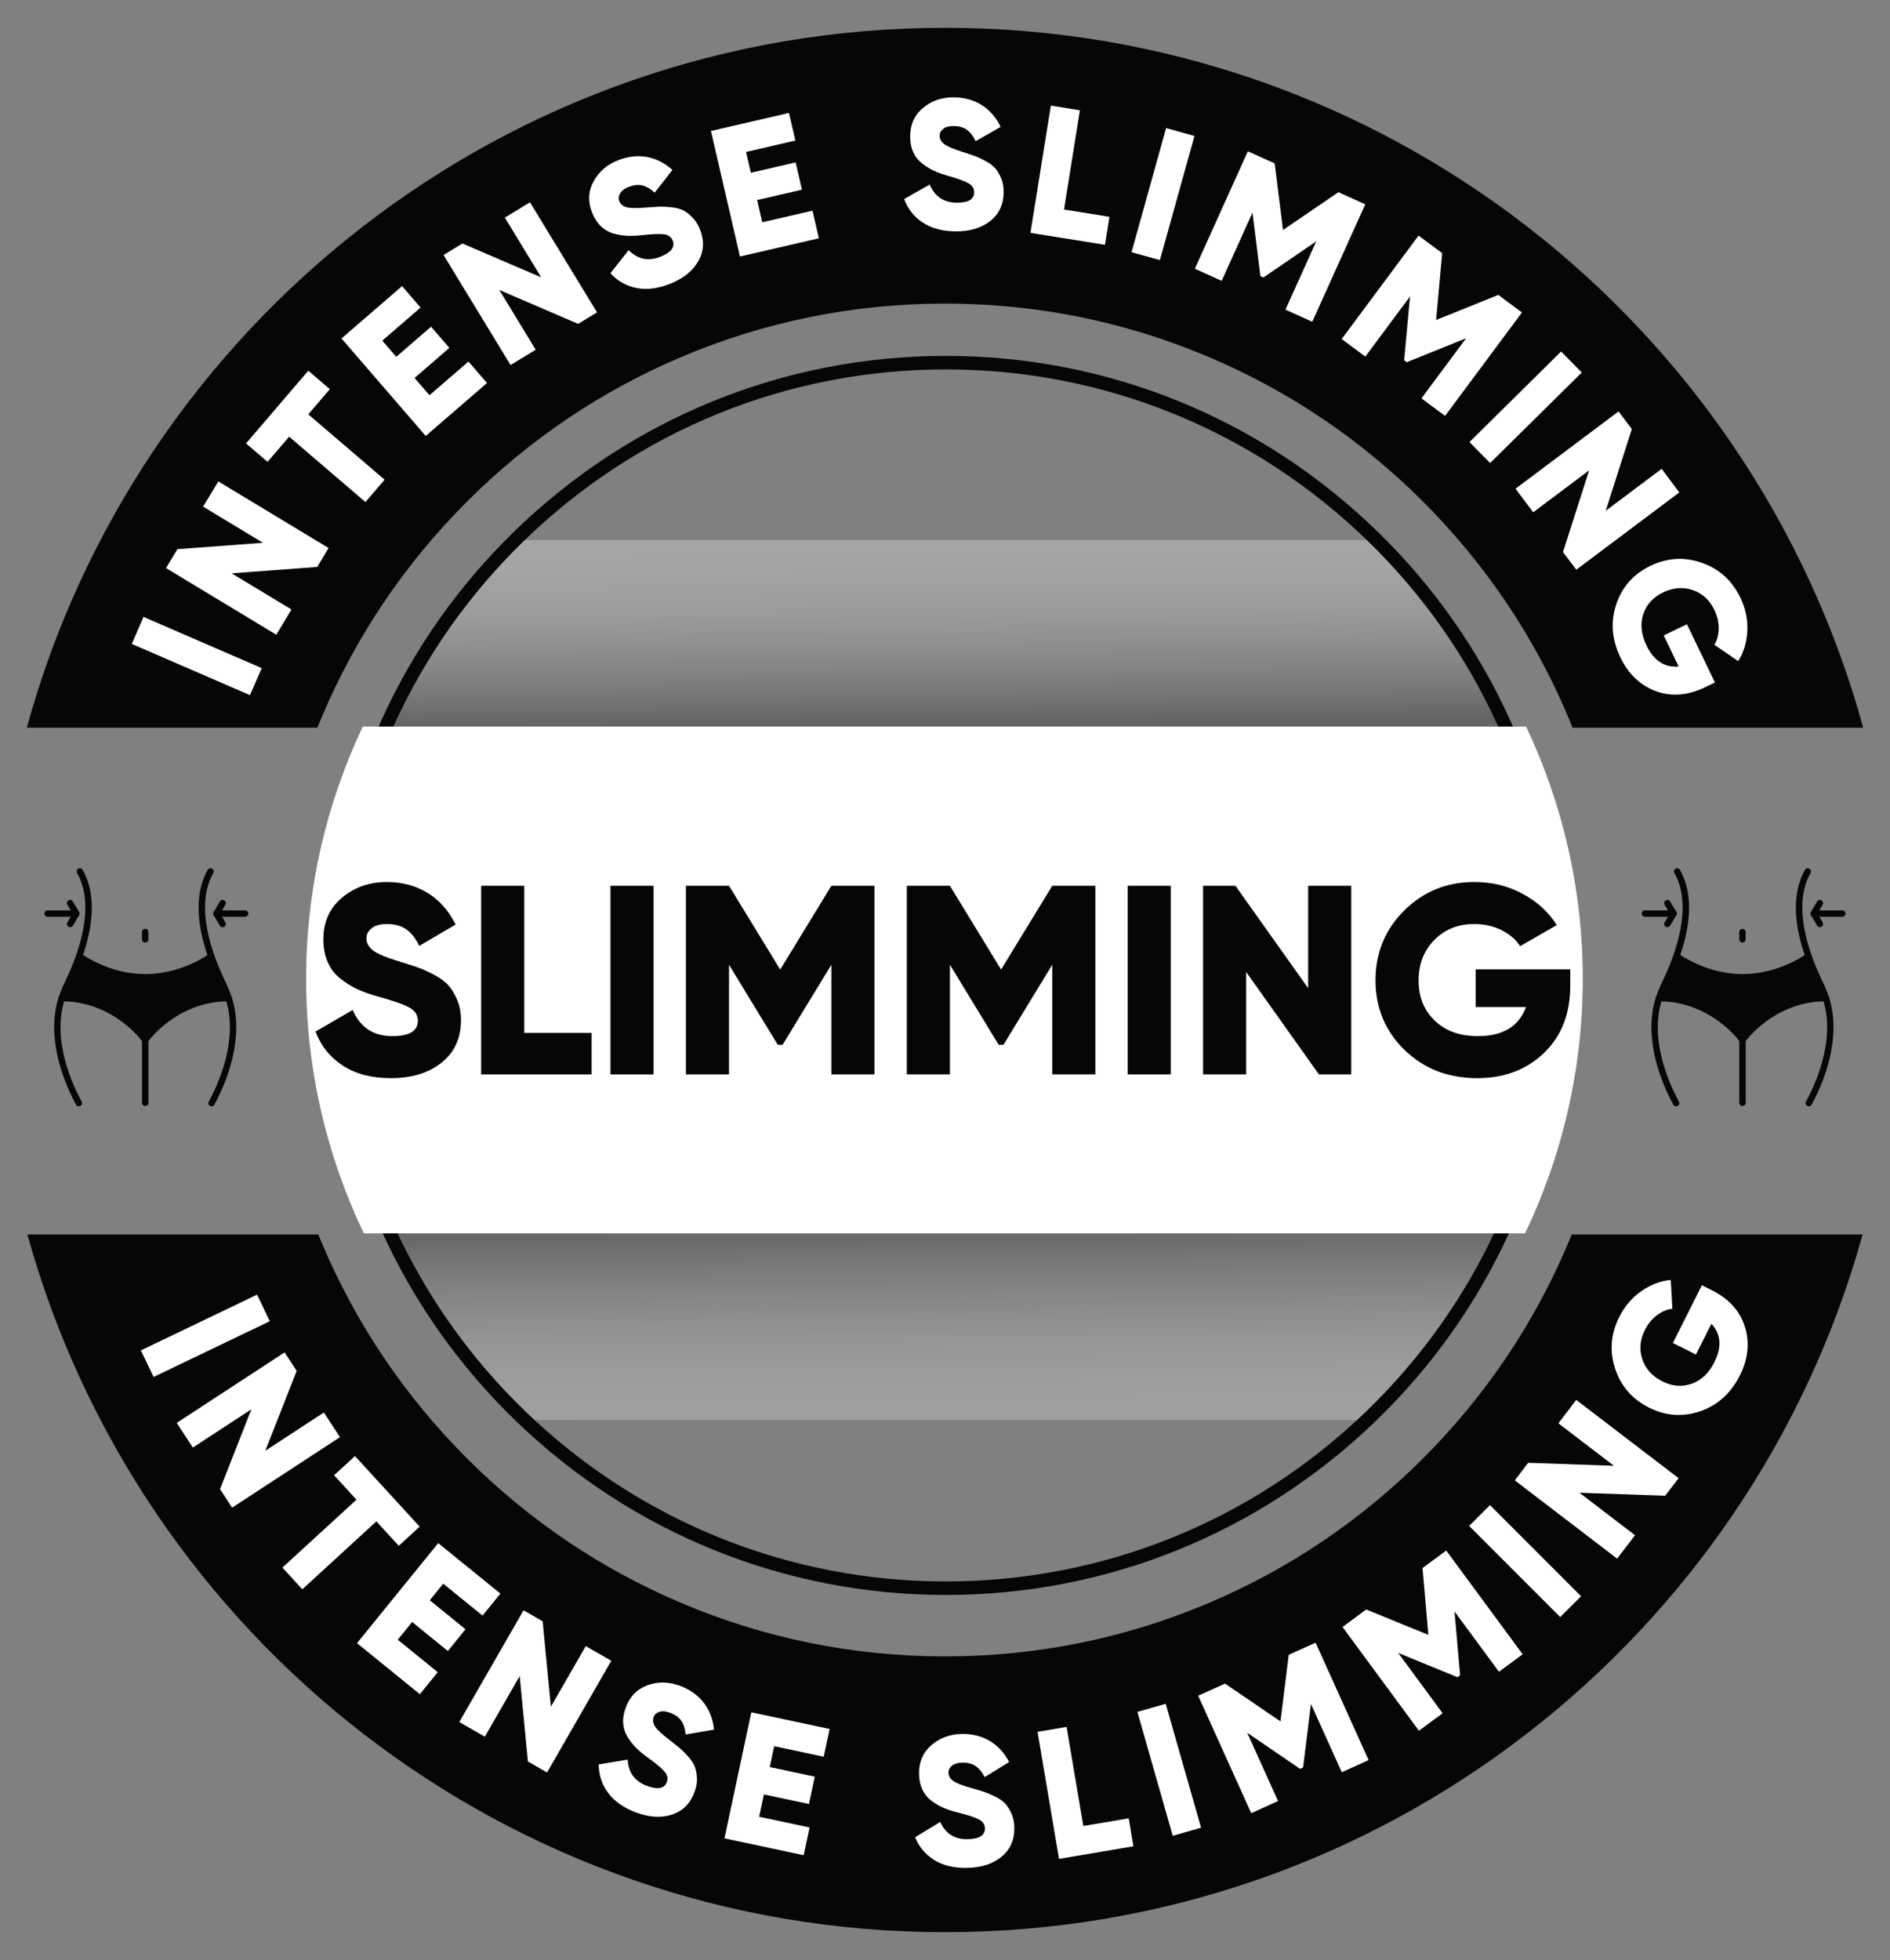 <svg xmlns="http://www.w3.org/2000/svg" xmlns:xlink="http://www.w3.org/1999/xlink" viewBox="0 0 139.832 144.976"><rect x="0" y="0" width="139.832" height="144.976" fill="#808080" stroke="none"/><defs><style>      .cls-1 {        fill: #fff;      }      .cls-2 {        fill: url(#linear-gradient);        opacity: .3;      }      .cls-2, .cls-3 {        mix-blend-mode: multiply;      }      .cls-4 {        isolation: isolate;      }      .cls-5 {        fill: #050606;      }      .cls-3 {        fill: url(#linear-gradient-2);        opacity: .25;      }    </style><linearGradient id="linear-gradient" x1="69.858" y1="40.009" x2="69.974" y2="53.634" gradientUnits="userSpaceOnUse"><stop offset="0" stop-color="#fff"></stop><stop offset=".127" stop-color="#fafafa"></stop><stop offset=".26" stop-color="#eee"></stop><stop offset=".397" stop-color="#d9d9d9"></stop><stop offset=".535" stop-color="#bcbbbb"></stop><stop offset=".675" stop-color="#979596"></stop><stop offset=".817" stop-color="#696767"></stop><stop offset=".957" stop-color="#343132"></stop><stop offset="1" stop-color="#231f20"></stop></linearGradient><linearGradient id="linear-gradient-2" x1="69.947" y1="91.223" x2="70.063" y2="104.848" gradientUnits="userSpaceOnUse"><stop offset="0" stop-color="#231f20"></stop><stop offset=".043" stop-color="#343132"></stop><stop offset=".183" stop-color="#696767"></stop><stop offset=".325" stop-color="#979596"></stop><stop offset=".465" stop-color="#bcbbbb"></stop><stop offset=".603" stop-color="#d9d9d9"></stop><stop offset=".74" stop-color="#eee"></stop><stop offset=".873" stop-color="#fafafa"></stop><stop offset="1" stop-color="#fff"></stop></linearGradient></defs><g class="cls-4"><g id="Layer_1" data-name="Layer 1"><path class="cls-5" d="M116.284,91.313c-.088.218-.178.434-.269.651-2.52,5.957-6.128,11.308-10.722,15.901-4.594,4.594-9.944,8.202-15.901,10.722-6.17,2.609-12.723,3.933-19.475,3.933s-13.305-1.323-19.475-3.933c-5.957-2.52-11.308-6.128-15.901-10.722-4.594-4.594-8.202-9.944-10.722-15.901-.092-.216-.181-.433-.269-.651H2.028c8.235,29.758,35.51,51.606,67.888,51.606s59.653-21.848,67.888-51.606h-21.52ZM69.916,2.057C37.479,2.057,10.163,23.985,1.984,53.827h21.499c.109-.272.221-.544.335-.814,2.52-5.957,6.128-11.308,10.722-15.901,4.594-4.594,9.944-8.202,15.901-10.722,6.17-2.609,12.723-3.933,19.475-3.933s13.305,1.323,19.475,3.933c5.957,2.52,11.308,6.128,15.901,10.722,4.594,4.594,8.202,9.944,10.722,15.901.114.271.226.542.335.814h21.499C129.669,23.985,102.353,2.057,69.916,2.057Z"></path><g><path class="cls-1" d="M9.751,47.63l.867-2,8.745,3.79-.866,2-8.746-3.79Z"></path><path class="cls-1" d="M15.027,37.473l1.127-1.864,8.158,4.929-.845,1.398-6.33.472,4.429,2.675-1.126,1.866-8.159-4.931.846-1.397,6.33-.471-4.43-2.677Z"></path><path class="cls-1" d="M22.81,27.421l1.593,1.364-1.595,1.862,5.648,4.835-1.418,1.654-5.647-4.835-1.594,1.862-1.593-1.364,4.605-5.379Z"></path><path class="cls-1" d="M31.774,29.236l2.885-2.492,1.371,1.586-4.533,3.918-6.232-7.213,4.482-3.872,1.37,1.587-2.833,2.447,1.033,1.196,2.575-2.227,1.354,1.565-2.575,2.227,1.104,1.277Z"></path><path class="cls-1" d="M37.351,16.098l1.86-1.135,4.96,8.141-1.396.852-5.833-2.507,2.692,4.419-1.86,1.134-4.959-8.141,1.396-.85,5.832,2.506-2.692-4.419Z"></path><path class="cls-1" d="M49.576,20.992c-.903.358-1.734.461-2.493.309-.759-.153-1.399-.517-1.92-1.091l1.344-1.706c.68.677,1.462.84,2.349.489.801-.319,1.105-.719.915-1.199-.104-.262-.313-.415-.63-.462-.316-.045-.866-.023-1.652.064-.411.046-.781.061-1.11.045-.328-.017-.667-.075-1.015-.176s-.653-.279-.917-.536c-.263-.258-.475-.588-.636-.994-.325-.817-.292-1.588.101-2.311.392-.721.992-1.244,1.803-1.565.726-.288,1.435-.372,2.127-.252.692.121,1.328.442,1.906.964l-1.311,1.68c-.295-.275-.594-.451-.898-.53-.306-.079-.652-.041-1.04.112-.304.12-.512.279-.624.476-.113.196-.133.387-.059.573.087.22.266.367.536.445s.769.086,1.495.021c.398-.031.708-.052.929-.062.221-.009.512.005.874.042.361.037.654.111.879.222.225.111.454.283.688.518.235.234.424.533.568.896.335.843.296,1.629-.119,2.355-.415.726-1.112,1.284-2.09,1.673Z"></path><path class="cls-1" d="M56.397,16.44l3.715-.858.472,2.043-5.838,1.349-2.145-9.287,5.771-1.333.472,2.043-3.648.843.355,1.539,3.317-.766.465,2.017-3.316.766.38,1.646Z"></path><path class="cls-1" d="M70.684,17.114c-.972-.01-1.78-.23-2.424-.658-.646-.43-1.099-1.008-1.364-1.736l1.891-1.07c.372.885,1.034,1.331,1.987,1.342.862.009,1.297-.245,1.302-.762.003-.282-.133-.504-.408-.665-.275-.162-.793-.352-1.553-.568-.399-.112-.747-.239-1.045-.378-.298-.14-.589-.322-.873-.548-.283-.226-.498-.506-.645-.845-.146-.337-.217-.723-.213-1.158.01-.881.332-1.582.969-2.102.637-.521,1.391-.774,2.262-.766.781.008,1.469.198,2.064.572.596.375,1.062.913,1.398,1.615l-1.849,1.057c-.169-.364-.38-.642-.632-.832-.252-.188-.587-.285-1.004-.288-.328-.004-.58.064-.758.203-.179.139-.27.308-.271.508-.002.236.106.441.327.616.22.175.679.37,1.376.586.38.122.674.221.882.296.208.073.473.198.793.369s.563.351.729.538.312.435.442.74c.128.306.19.653.186,1.043-.009.908-.344,1.62-1.003,2.135-.658.517-1.515.768-2.567.756Z"></path><path class="cls-1" d="M78.722,15.499l3.361.538-.331,2.071-5.513-.884,1.508-9.412,2.15.346-1.176,7.341Z"></path><path class="cls-1" d="M86.274,9.473l2.099.584-2.557,9.182-2.099-.583,2.557-9.183Z"></path><path class="cls-1" d="M101.011,15.112l-3.922,8.688-1.985-.896,2.28-5.052-3.91,2.674-.225-.101-.582-4.701-2.28,5.051-1.985-.896,3.921-8.688,1.985.896.616,4.924,4.101-2.795,1.986.896Z"></path><path class="cls-1" d="M112.601,23.115l-5.686,7.649-1.749-1.299,3.307-4.449-4.391,1.776-.197-.146.435-4.717-3.306,4.448-1.749-1.3,5.686-7.65,1.749,1.299-.45,4.943,4.604-1.855,1.748,1.3Z"></path><path class="cls-1" d="M115.498,26.001l1.531,1.551-6.781,6.698-1.531-1.55,6.781-6.699Z"></path><path class="cls-1" d="M122.937,34.679l1.308,1.744-7.625,5.719-.981-1.307,1.934-6.046-4.139,3.104-1.308-1.743,7.625-5.719.98,1.307-1.933,6.046,4.139-3.105Z"></path><path class="cls-1" d="M126.88,50.483l-.736.354c-1.284.618-2.501.711-3.649.282-1.148-.43-2.017-1.259-2.607-2.485-.642-1.334-.744-2.646-.308-3.939.436-1.293,1.279-2.24,2.531-2.842,1.252-.603,2.521-.675,3.807-.222,1.287.454,2.232,1.312,2.839,2.571.386.802.559,1.623.52,2.463-.04.84-.266,1.585-.678,2.237l-1.76-1.209c.204-.33.311-.728.32-1.189.009-.462-.099-.927-.323-1.394-.35-.729-.881-1.216-1.594-1.461-.713-.247-1.446-.189-2.199.173-.744.357-1.233.895-1.468,1.611-.234.718-.155,1.484.238,2.304.547,1.137,1.341,1.657,2.382,1.56l-1.104-2.295,1.719-.827,2.07,4.309Z"></path></g><g><g><g><g><path class="cls-5" d="M10.743,69.719c-.131,0-.237-.106-.237-.237v-.537c0-.131.106-.237.237-.237s.237.106.237.237v.537c0,.131-.106.237-.237.237Z"></path><g><path class="cls-5" d="M10.745,77.158h-0c-.077-0-.149-.037-.194-.1-.005-.007-.545-.762-1.553-1.505-.923-.68-2.44-1.491-4.429-1.491-.131,0-.237-.106-.237-.237s.106-.237.237-.237c.939,0,1.858.168,2.732.499.698.265,1.369.633,1.993,1.096.715.53,1.201,1.056,1.45,1.355.249-.298.734-.825,1.449-1.355.624-.462,1.294-.831,1.992-1.096.874-.331,1.793-.499,2.732-.499.131,0,.237.106.237.237s-.106.237-.237.237c-1.989,0-3.505.811-4.427,1.491-1.006.743-1.546,1.497-1.551,1.505-.044.063-.117.1-.194.1Z"></path><path class="cls-5" d="M10.745,81.809c-.131,0-.237-.106-.237-.237v-4.651c0-.131.106-.237.237-.237s.237.106.237.237v4.651c0,.131-.106.237-.237.237Z"></path></g><path class="cls-5" d="M10.743,72.527c-2.274,0-4.107-.989-4.997-1.578-.109-.072-.139-.219-.067-.329.072-.109.219-.139.329-.067.846.56,2.585,1.5,4.735,1.5,1.556,0,2.87-.484,3.699-.89.499-.245.938-.529,1.06-.61.109-.072.256-.042.329.067s.042.256-.067.329c-.129.085-.589.383-1.114.64-.556.272-1.132.489-1.713.644-.728.195-1.467.294-2.194.294Z"></path><g><path class="cls-5" d="M15.653,81.834c-.038,0-.077-.009-.113-.029-.115-.063-.157-.207-.095-.322.689-1.264,2.194-4.525,1.277-7.49-.154-.499-.384-.985-.587-1.413-.675-1.426-1.119-2.779-1.321-4.021-.271-1.674-.084-3.092.555-4.215.065-.114.21-.153.323-.089.114.065.153.209.089.323-1.383,2.428-.103,5.928.782,7.798.21.443.447.944.611,1.476.37,1.195.404,2.559.102,4.053-.253,1.254-.743,2.57-1.416,3.805-.043.079-.124.124-.208.124Z"></path><path class="cls-5" d="M5.834,81.834c-.084,0-.165-.045-.208-.124-.673-1.235-1.163-2.55-1.416-3.805-.302-1.494-.267-2.857.102-4.053.164-.531.402-1.033.611-1.476.886-1.87,2.165-5.37.782-7.798-.065-.114-.025-.258.089-.323.114-.065.258-.025.323.089.639,1.123.826,2.541.555,4.215-.201,1.242-.646,2.595-1.321,4.021-.203.428-.433.914-.587,1.413-.917,2.965.588,6.226,1.277,7.49.063.115.02.259-.095.322-.036.02-.075.029-.113.029Z"></path></g></g><g><g><path class="cls-5" d="M5.188,68.585c-.041,0-.083-.011-.121-.033-.113-.067-.15-.212-.083-.325l.386-.652-.386-.652c-.067-.113-.029-.258.083-.325.113-.067.258-.029.325.083l.458.773c.044.074.044.167,0,.242l-.458.773c-.044.075-.123.116-.204.116Z"></path><path class="cls-5" d="M5.645,67.812h-2.121c-.131,0-.237-.106-.237-.237s.106-.237.237-.237h2.121c.131,0,.237.106.237.237s-.106.237-.237.237Z"></path></g><g><path class="cls-5" d="M16.471,68.585c-.081,0-.16-.042-.204-.116l-.458-.773c-.044-.074-.044-.167,0-.242l.458-.773c.067-.113.212-.15.325-.083.113.067.15.212.083.325l-.386.652.386.652c.067.113.029.258-.083.325-.038.022-.079.033-.121.033Z"></path><path class="cls-5" d="M18.134,67.812h-2.121c-.131,0-.237-.106-.237-.237s.106-.237.237-.237h2.121c.131,0,.237.106.237.237s-.106.237-.237.237Z"></path></g></g></g><path class="cls-5" d="M4.569,73.825l1.267-3.219s2.65,1.962,4.336,1.824,4.555-.501,5.461-1.679l1.283,3.074s-3.199-.19-6.159,2.77c0,0-3.875-3.371-6.188-2.77Z"></path></g><g><g><g><path class="cls-5" d="M128.917,69.719c-.131,0-.237-.106-.237-.237v-.537c0-.131.106-.237.237-.237s.237.106.237.237v.537c0,.131-.106.237-.237.237Z"></path><g><path class="cls-5" d="M128.919,77.158h-0c-.077-0-.149-.037-.194-.1-.005-.007-.545-.762-1.553-1.505-.923-.68-2.44-1.491-4.429-1.491-.131,0-.237-.106-.237-.237s.106-.237.237-.237c.939,0,1.858.168,2.732.499.698.265,1.369.633,1.993,1.096.715.53,1.201,1.056,1.45,1.355.249-.298.734-.825,1.449-1.355.624-.462,1.294-.831,1.992-1.096.874-.331,1.793-.499,2.732-.499.131,0,.237.106.237.237s-.106.237-.237.237c-1.989,0-3.505.811-4.427,1.491-1.006.743-1.546,1.497-1.551,1.505-.044.063-.117.1-.194.1Z"></path><path class="cls-5" d="M128.919,81.809c-.131,0-.237-.106-.237-.237v-4.651c0-.131.106-.237.237-.237s.237.106.237.237v4.651c0,.131-.106.237-.237.237Z"></path></g><path class="cls-5" d="M128.917,72.527c-2.274,0-4.107-.989-4.997-1.578-.109-.072-.139-.219-.067-.329.072-.109.219-.139.329-.067.846.56,2.585,1.5,4.735,1.5,1.556,0,2.87-.484,3.699-.89.499-.245.938-.529,1.06-.61.109-.072.256-.042.329.067s.042.256-.067.329c-.129.085-.589.383-1.114.64-.556.272-1.132.489-1.713.644-.728.195-1.467.294-2.194.294Z"></path><g><path class="cls-5" d="M133.826,81.834c-.038,0-.077-.009-.113-.029-.115-.063-.157-.207-.095-.322.689-1.264,2.194-4.525,1.277-7.49-.154-.499-.384-.985-.587-1.413-.675-1.426-1.119-2.779-1.321-4.021-.271-1.674-.084-3.092.555-4.215.065-.114.21-.153.323-.089.114.065.153.209.089.323-1.383,2.428-.103,5.928.782,7.798.21.443.447.944.611,1.476.37,1.195.404,2.559.102,4.053-.253,1.254-.743,2.57-1.416,3.805-.043.079-.124.124-.208.124Z"></path><path class="cls-5" d="M124.008,81.834c-.084,0-.165-.045-.208-.124-.673-1.235-1.163-2.55-1.416-3.805-.302-1.494-.267-2.857.102-4.053.164-.531.402-1.033.611-1.476.886-1.87,2.165-5.37.782-7.798-.065-.114-.025-.258.089-.323.114-.065.258-.025.323.089.639,1.123.826,2.541.555,4.215-.201,1.242-.646,2.595-1.321,4.021-.203.428-.433.914-.587,1.413-.917,2.965.588,6.226,1.277,7.49.063.115.02.259-.095.322-.036.02-.075.029-.113.029Z"></path></g></g><g><g><path class="cls-5" d="M123.361,68.585c-.041,0-.083-.011-.121-.033-.113-.067-.15-.212-.083-.325l.386-.652-.386-.652c-.067-.113-.029-.258.083-.325.113-.067.258-.029.325.083l.458.773c.044.074.044.167,0,.242l-.458.773c-.044.075-.123.116-.204.116Z"></path><path class="cls-5" d="M123.819,67.812h-2.121c-.131,0-.237-.106-.237-.237s.106-.237.237-.237h2.121c.131,0,.237.106.237.237s-.106.237-.237.237Z"></path></g><g><path class="cls-5" d="M134.645,68.585c-.081,0-.16-.042-.204-.116l-.458-.773c-.044-.074-.044-.167,0-.242l.458-.773c.067-.113.212-.15.325-.083.113.067.15.212.083.325l-.386.652.386.652c.067.113.029.258-.083.325-.038.022-.079.033-.121.033Z"></path><path class="cls-5" d="M136.308,67.812h-2.121c-.131,0-.237-.106-.237-.237s.106-.237.237-.237h2.121c.131,0,.237.106.237.237s-.106.237-.237.237Z"></path></g></g></g><path class="cls-5" d="M122.743,73.825l1.267-3.219s2.65,1.962,4.336,1.824,4.555-.501,5.461-1.679l1.283,3.074s-3.199-.19-6.159,2.77c0,0-3.875-3.371-6.188-2.77Z"></path></g></g><path class="cls-2" d="M111.278,53.745H28.671c2.355-5.193,5.661-9.865,9.696-13.795h63.215c4.035,3.929,7.341,8.602,9.696,13.795Z"></path><path class="cls-3" d="M111.213,91.247c-2.355,5.193-5.661,9.865-9.696,13.794h-63.047c-4.067-3.922-7.405-8.596-9.789-13.794h82.532Z"></path><path class="cls-5" d="M69.975,117.976c-11.904,0-23.193-4.562-31.786-12.847-4.166-4.019-7.496-8.71-9.896-13.946-1.937-4.222-3.211-8.7-3.787-13.312-.236-1.887-.356-3.812-.356-5.721,0-6.57,1.368-12.918,4.067-18.868,2.372-5.229,5.671-9.922,9.803-13.946,8.611-8.39,19.96-13.011,31.956-13.011s23.345,4.621,31.956,13.011c4.132,4.024,7.431,8.717,9.803,13.946,2.698,5.948,4.066,12.297,4.066,18.868,0,1.914-.119,3.84-.355,5.722-.576,4.611-1.851,9.09-3.787,13.312-2.4,5.236-5.73,9.928-9.896,13.946-8.593,8.284-19.882,12.847-31.786,12.847ZM69.975,27.324c-11.733,0-22.835,4.52-31.259,12.728-4.042,3.937-7.269,8.526-9.59,13.644-2.64,5.818-3.978,12.027-3.978,18.454,0,1.868.117,3.751.349,5.597.563,4.511,1.81,8.892,3.703,13.021,2.349,5.121,5.606,9.711,9.682,13.642,8.406,8.104,19.448,12.567,31.093,12.567s22.687-4.463,31.093-12.567c4.075-3.931,7.333-8.521,9.682-13.642,1.894-4.129,3.14-8.51,3.703-13.02.23-1.842.348-3.725.348-5.598,0-6.428-1.338-12.637-3.977-18.454-2.321-5.117-5.548-9.707-9.59-13.644-8.424-8.208-19.525-12.728-31.259-12.728Z"></path><path class="cls-1" d="M117.1,72.406c0,6.713-1.528,13.089-4.269,18.825H26.918c-2.741-5.736-4.269-12.112-4.269-18.825,0-6.649,1.499-12.967,4.191-18.661h86.07c2.692,5.694,4.191,12.012,4.191,18.661Z"></path><g><path class="cls-1" d="M19.018,95.764l.942,1.964-8.595,4.123-.941-1.965,8.594-4.122Z"></path><path class="cls-1" d="M23.961,104.48l1.192,1.823-7.979,5.215-.895-1.367,2.32-5.909-4.331,2.831-1.192-1.824,7.979-5.215.895,1.368-2.321,5.908,4.332-2.83Z"></path><path class="cls-1" d="M31.049,112.924l-1.546,1.417-1.657-1.807-5.479,5.024-1.473-1.606,5.48-5.024-1.657-1.807,1.547-1.417,4.785,5.22Z"></path><path class="cls-1" d="M29.425,121.285l2.96,2.404-1.321,1.627-4.651-3.776,6.009-7.399,4.599,3.734-1.322,1.627-2.907-2.36-.995,1.227,2.643,2.146-1.305,1.607-2.643-2.146-1.065,1.311Z"></path><path class="cls-1" d="M43.337,121.759l1.889,1.086-4.752,8.263-1.416-.814-.609-6.318-2.578,4.485-1.889-1.086,4.751-8.263,1.416.814.608,6.318,2.58-4.485Z"></path><path class="cls-1" d="M47.041,134.058c-.909-.341-1.594-.823-2.053-1.446-.46-.622-.69-1.321-.69-2.098l2.142-.36c.049.958.519,1.604,1.412,1.939.807.303,1.302.212,1.482-.272.1-.264.047-.519-.156-.766-.204-.245-.626-.6-1.268-1.062-.336-.242-.619-.479-.853-.712-.232-.233-.444-.503-.634-.812-.189-.31-.295-.647-.317-1.015-.023-.367.042-.755.195-1.163.309-.824.852-1.372,1.627-1.644s1.571-.255,2.387.052c.731.273,1.313.688,1.745,1.242.433.555.688,1.22.766,1.995l-2.101.362c-.033-.4-.137-.732-.31-.996-.172-.264-.454-.469-.846-.615-.306-.114-.566-.137-.782-.067-.214.069-.356.198-.427.385-.083.222-.051.452.097.691.148.239.513.58,1.094,1.021.315.244.558.438.728.578.171.142.378.348.621.617.242.271.409.522.502.756.092.233.146.516.162.846.017.332-.044.68-.18,1.045-.318.851-.876,1.405-1.672,1.664-.794.26-1.686.205-2.672-.165Z"></path><path class="cls-1" d="M56.169,134.382l3.729.794-.437,2.051-5.86-1.248,1.985-9.322,5.794,1.233-.438,2.052-3.662-.78-.33,1.545,3.33.709-.431,2.024-3.329-.709-.353,1.651Z"></path><path class="cls-1" d="M71.572,138.166c-.972.021-1.786-.171-2.444-.578-.659-.408-1.133-.972-1.421-1.691l1.854-1.131c.401.871,1.078,1.297,2.031,1.275.861-.02,1.288-.288,1.275-.805-.006-.281-.149-.498-.43-.651-.281-.152-.804-.324-1.571-.517-.402-.1-.754-.214-1.057-.344s-.599-.302-.891-.519c-.29-.216-.514-.49-.672-.822-.157-.332-.241-.716-.25-1.151-.02-.881.279-1.592.898-2.132.619-.541,1.364-.82,2.236-.84.779-.018,1.474.15,2.08.505.608.354,1.092.877,1.452,1.567l-1.813,1.117c-.181-.359-.4-.629-.659-.81-.258-.18-.595-.266-1.013-.257-.327.007-.577.084-.751.229s-.259.316-.254.517c.005.236.121.438.348.604.225.168.69.348,1.395.541.384.11.681.198.892.267.209.068.478.182.804.343.325.16.574.332.747.514.172.183.326.425.466.726.138.301.212.646.221,1.037.021.908-.29,1.63-.932,2.166-.643.536-1.489.816-2.542.84Z"></path><path class="cls-1" d="M80.151,135.066l3.356-.567.349,2.068-5.505.93-1.588-9.398,2.148-.363,1.239,7.331Z"></path><path class="cls-1" d="M84.15,126.625l2.096-.598,2.616,9.165-2.096.599-2.616-9.166Z"></path><path class="cls-1" d="M97.334,121.506l3.923,8.687-1.984.897-2.282-5.051-.581,4.699-.224.102-3.911-2.671,2.282,5.051-1.985.897-3.925-8.688,1.986-.896,4.101,2.794.614-4.924,1.986-.897Z"></path><path class="cls-1" d="M106.999,114.69l5.655,7.674-1.754,1.293-3.288-4.462.415,4.718-.197.146-4.383-1.794,3.288,4.462-1.755,1.292-5.654-7.673,1.754-1.293,4.596,1.875-.43-4.944,1.753-1.293Z"></path><path class="cls-1" d="M108.694,112.87l1.542-1.54,6.739,6.742-1.542,1.539-6.739-6.741Z"></path><path class="cls-1" d="M115.297,105.281l1.322-1.731,7.573,5.789-.991,1.298-6.344-.222,4.109,3.143-1.322,1.731-7.572-5.789.991-1.298,6.345.221-4.111-3.142Z"></path><path class="cls-1" d="M125.914,95.067l.73.365c1.274.639,2.093,1.543,2.455,2.715.363,1.172.239,2.366-.371,3.584-.663,1.322-1.639,2.207-2.928,2.652s-2.555.357-3.797-.265-2.077-1.581-2.504-2.876c-.427-1.296-.328-2.568.298-3.818.399-.795.942-1.435,1.631-1.917.688-.481,1.417-.761,2.184-.833l.12,2.132c-.386.04-.764.199-1.136.474-.372.276-.674.646-.905,1.108-.361.723-.423,1.44-.182,2.155.242.715.736,1.26,1.481,1.634.738.37,1.463.429,2.175.175.711-.254,1.269-.785,1.676-1.598.565-1.127.49-2.073-.224-2.838l-1.141,2.277-1.704-.854,2.141-4.272Z"></path></g><g><path class="cls-5" d="M28.923,79.75c-1.422,0-2.607-.309-3.557-.927-.951-.618-1.625-1.458-2.023-2.521l2.75-1.594c.559,1.289,1.535,1.933,2.93,1.933,1.262,0,1.893-.378,1.893-1.136,0-.412-.201-.734-.607-.967-.404-.232-1.166-.501-2.281-.807-.586-.16-1.096-.339-1.535-.538-.438-.199-.867-.462-1.285-.787-.418-.326-.738-.734-.957-1.227-.219-.491-.328-1.056-.328-1.693,0-1.289.461-2.318,1.385-3.09.924-.77,2.023-1.155,3.299-1.155,1.143,0,2.152.269,3.029.807s1.566,1.319,2.072,2.342l-2.691,1.575c-.252-.532-.564-.934-.936-1.206-.373-.272-.863-.409-1.475-.409-.479,0-.848.104-1.107.31-.258.206-.389.455-.389.747,0,.346.164.645.488.896.326.253,1,.532,2.023.838.559.173.99.312,1.295.418.307.106.695.282,1.166.528.473.246.83.505,1.076.777s.465.631.658,1.076.289.953.289,1.524c0,1.329-.479,2.375-1.436,3.139-.955.765-2.205,1.146-3.746,1.146Z"></path><path class="cls-5" d="M38.788,76.402h4.982v3.069h-8.172v-13.951h3.189v10.882Z"></path><path class="cls-5" d="M45.165,65.52h3.189v13.951h-3.189v-13.951Z"></path><path class="cls-5" d="M64.697,65.52v13.951h-3.188v-8.111l-3.607,5.919h-.359l-3.607-5.919v8.111h-3.189v-13.951h3.189l3.787,6.198,3.787-6.198h3.188Z"></path><path class="cls-5" d="M81.04,65.52v13.951h-3.189v-8.111l-3.607,5.919h-.357l-3.607-5.919v8.111h-3.189v-13.951h3.189l3.785,6.198,3.787-6.198h3.189Z"></path><path class="cls-5" d="M83.431,65.52h3.189v13.951h-3.189v-13.951Z"></path><path class="cls-5" d="M96.784,65.52h3.189v13.951h-2.393l-5.381-7.573v7.573h-3.189v-13.951h2.393l5.381,7.574v-7.574Z"></path><path class="cls-5" d="M116.177,71.698v1.196c0,2.086-.648,3.75-1.943,4.992s-2.939,1.863-4.932,1.863c-2.166,0-3.963-.697-5.393-2.093-1.428-1.395-2.143-3.109-2.143-5.142,0-2.033.709-3.754,2.123-5.162,1.416-1.408,3.146-2.112,5.191-2.112,1.303,0,2.494.292,3.578.877,1.082.585,1.924,1.354,2.521,2.312l-2.711,1.555c-.307-.479-.762-.87-1.365-1.176-.605-.306-1.285-.459-2.043-.459-1.182,0-2.162.393-2.939,1.177-.777.783-1.166,1.787-1.166,3.009,0,1.209.398,2.196,1.195,2.96s1.861,1.146,3.189,1.146c1.846,0,3.035-.717,3.566-2.152h-3.727v-2.79h6.996Z"></path></g></g></g></svg>